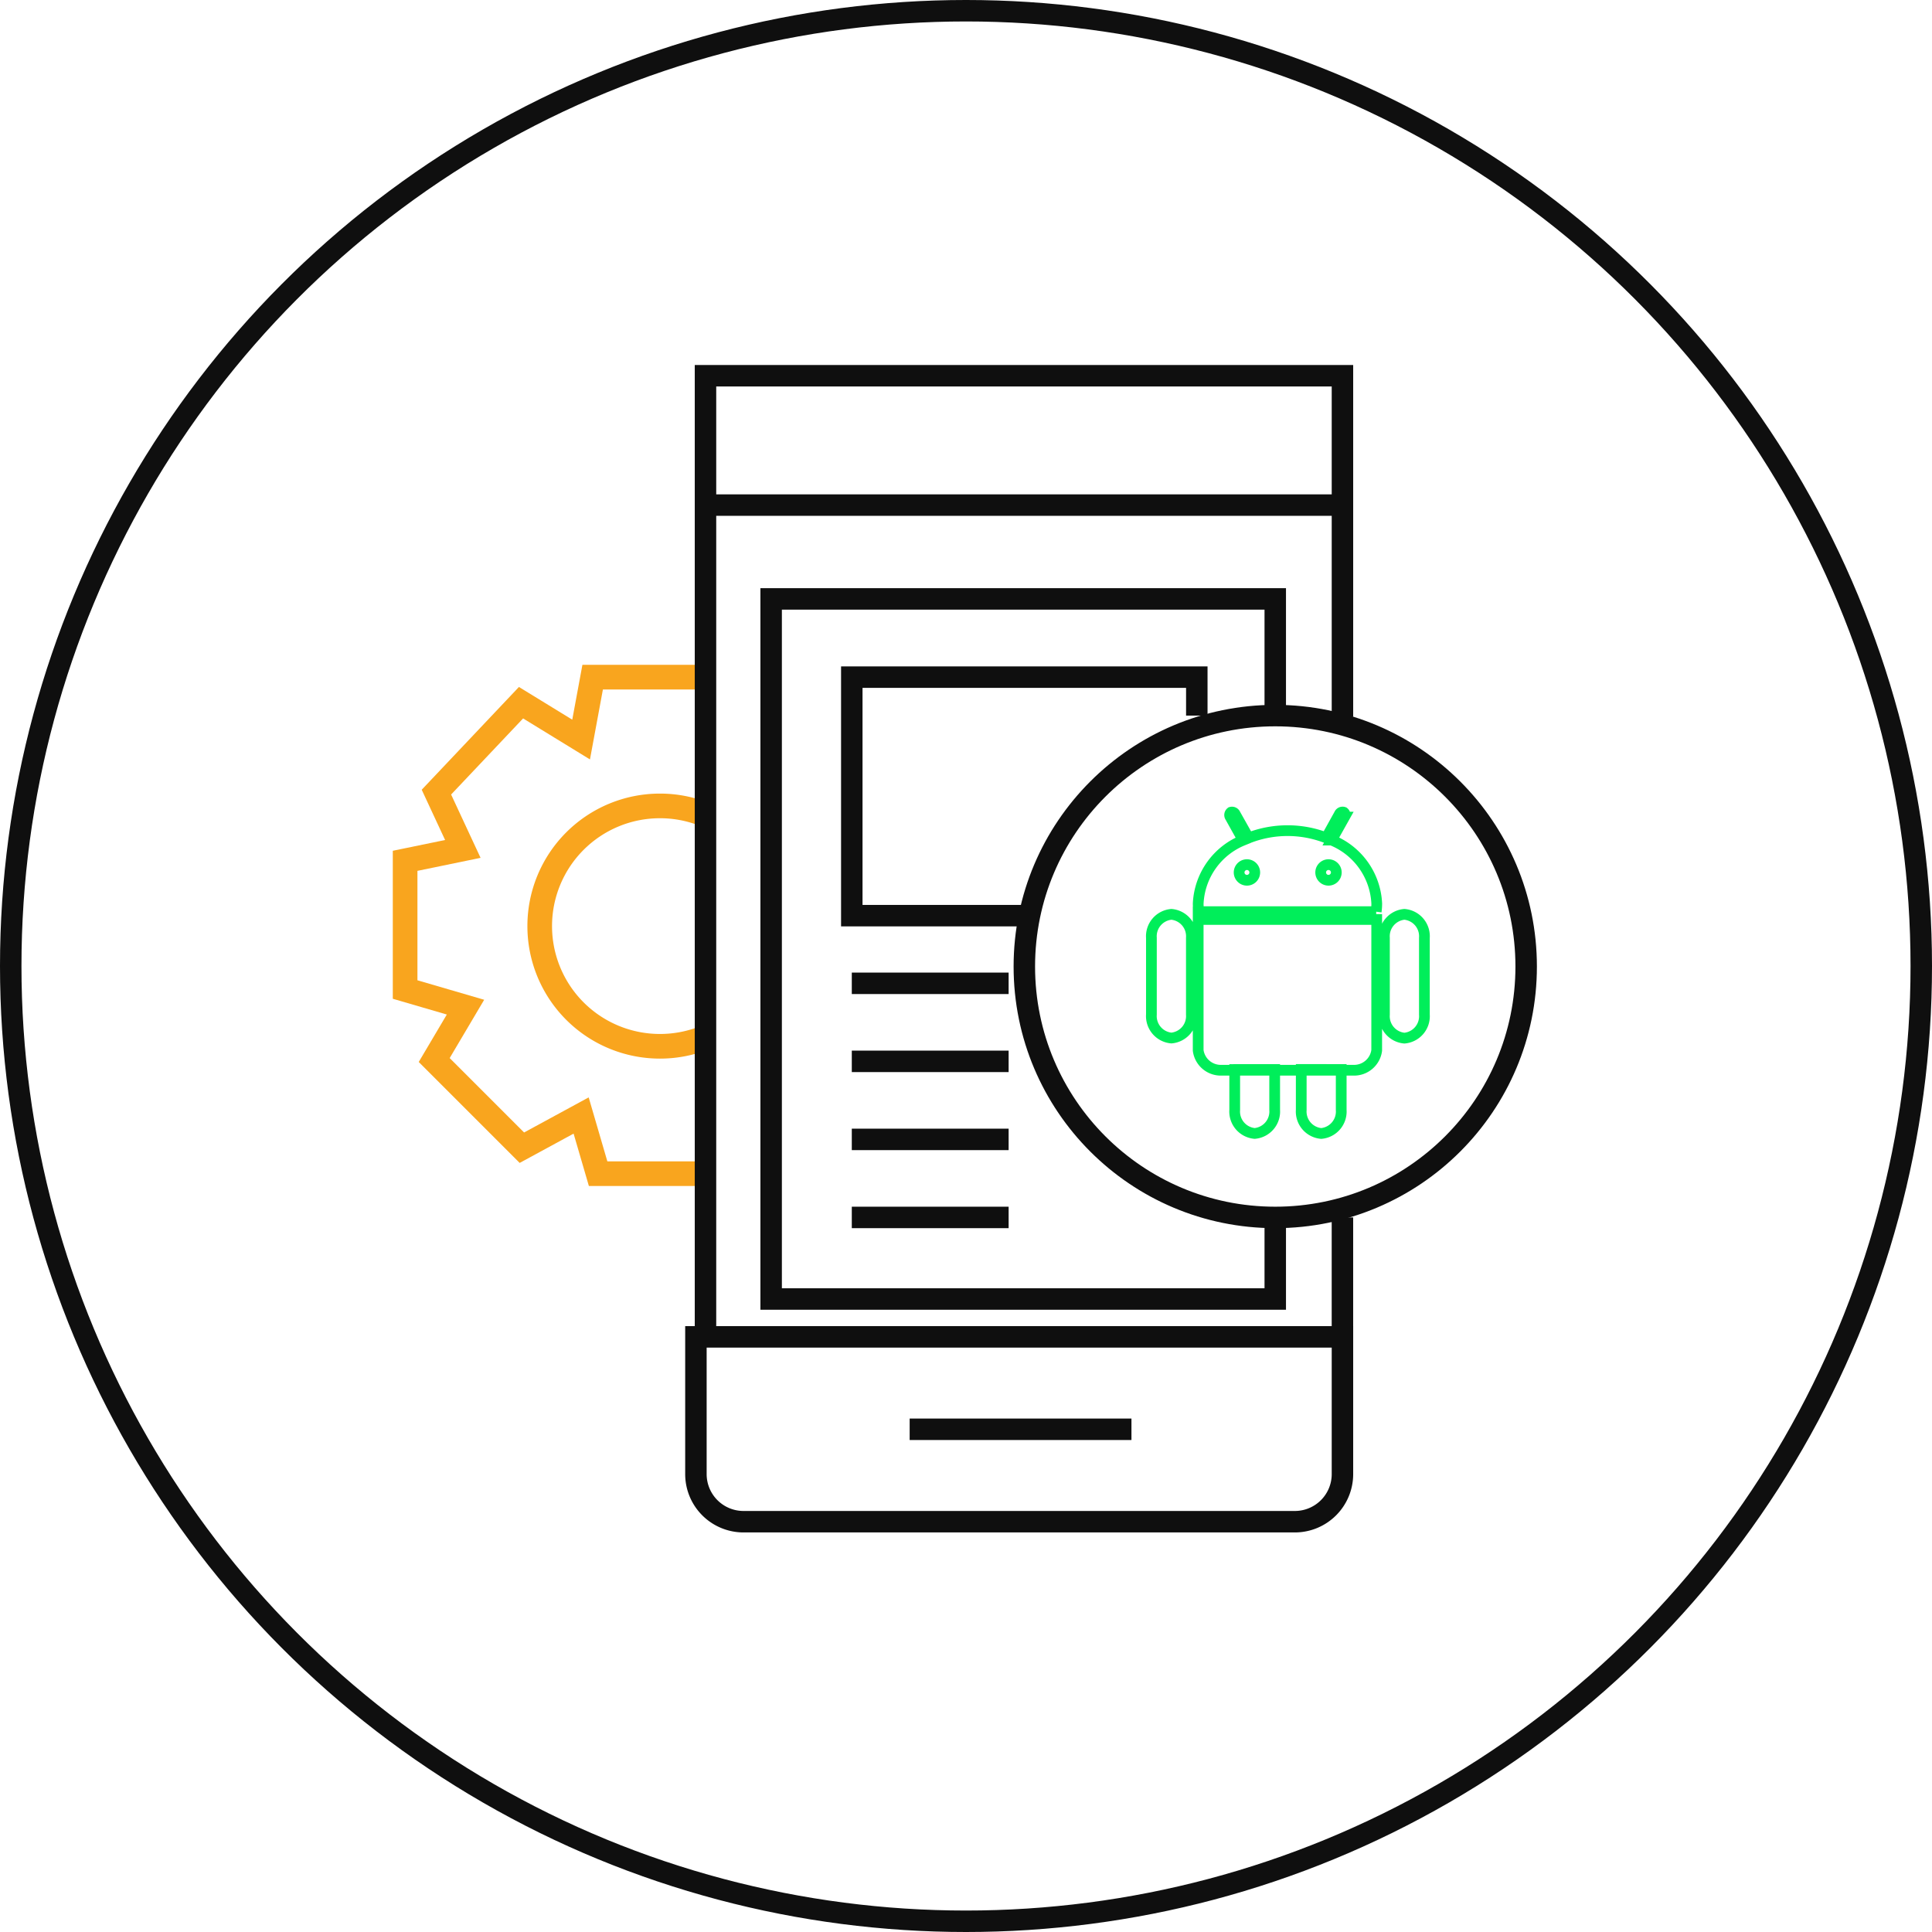 <svg xmlns="http://www.w3.org/2000/svg" width="90.018" height="90.018" viewBox="0 0 90.018 90.018">
  <g id="Group_8139" data-name="Group 8139" transform="translate(495.216 -0.701)">
    <path id="Path_24746" data-name="Path 24746" d="M-456.241,65.777h-4.889l-.791-2.71-2.761,1.5-4.085-4.085,1.458-2.464-2.813-.821V51.2l2.689-.554L-468.664,48l3.942-4.167,2.8,1.717.538-2.907h5.4" transform="translate(-6.218 -10.391)" fill="none" stroke="#f9a51e" stroke-miterlimit="10" stroke-width="1.148" fill-rule="evenodd"/>
    <path id="Path_24747" data-name="Path 24747" d="M-454.168,61.441a5.589,5.589,0,0,1-2.02.375,5.6,5.6,0,0,1-5.6-5.6,5.6,5.6,0,0,1,5.6-5.6,5.577,5.577,0,0,1,1.91.334" transform="translate(-8.281 -12.365)" fill="none" stroke="#f9a51e" stroke-miterlimit="10" stroke-width="1.148" fill-rule="evenodd"/>
    <g id="Ellipse_630" data-name="Ellipse 630" transform="translate(-495.216 0.701)" fill="none" stroke="#0f0f0f" stroke-miterlimit="10" stroke-width="1">
      <circle cx="45.009" cy="45.009" r="45.009" stroke="none"/>
      <circle cx="45.009" cy="45.009" r="44.509" fill="none"/>
    </g>
    <g id="Group_4574" data-name="Group 4574" transform="translate(-462.791 18.208)">
      <path id="Path_24748" data-name="Path 24748" d="M-451.519,68.615V23.975h29.678v15.89" transform="translate(451.965 -23.975)" fill="none" stroke="#0f0f0f" stroke-miterlimit="10" stroke-width="1"/>
      <line id="Line_1048" data-name="Line 1048" x2="29.678" transform="translate(0.446 6.027)" fill="none" stroke="#0f0f0f" stroke-miterlimit="10" stroke-width="1"/>
      <line id="Line_1049" data-name="Line 1049" y2="5.566" transform="translate(30.123 39.217)" fill="none" stroke="#0f0f0f" stroke-miterlimit="10" stroke-width="1"/>
      <path id="Path_24749" data-name="Path 24749" d="M-452.112,83.506h30.124V89.9a2.218,2.218,0,0,1-2.218,2.218h-25.688a2.218,2.218,0,0,1-2.218-2.218Z" transform="translate(452.112 -38.724)" fill="none" stroke="#0f0f0f" stroke-miterlimit="10" stroke-width="1"/>
      <line id="Line_1050" data-name="Line 1050" x2="10.334" transform="translate(9.959 49.088)" fill="none" stroke="#0f0f0f" stroke-miterlimit="10" stroke-width="1"/>
    </g>
    <path id="Path_24751" data-name="Path 24751" d="M-423.964,43.4v-5.6h-23.488v32.62h23.488v-3.81" transform="translate(-11.834 -9.194)" fill="none" stroke="#0f0f0f" stroke-miterlimit="10" stroke-width="1"/>
    <path id="Path_24752" data-name="Path 24752" d="M-434.417,53.755h-8.04V42.642h16.075v1.792" transform="translate(-13.071 -10.391)" fill="none" stroke="#0f0f0f" stroke-miterlimit="10" stroke-width="1"/>
    <line id="Line_1051" data-name="Line 1051" x2="7.307" transform="translate(-455.528 46.517)" fill="none" stroke="#0f0f0f" stroke-miterlimit="10" stroke-width="1"/>
    <line id="Line_1052" data-name="Line 1052" x2="7.307" transform="translate(-455.528 50.153)" fill="none" stroke="#0f0f0f" stroke-miterlimit="10" stroke-width="1"/>
    <line id="Line_1053" data-name="Line 1053" x2="7.307" transform="translate(-455.528 53.789)" fill="none" stroke="#0f0f0f" stroke-miterlimit="10" stroke-width="1"/>
    <line id="Line_1054" data-name="Line 1054" x2="7.307" transform="translate(-455.528 57.425)" fill="none" stroke="#0f0f0f" stroke-miterlimit="10" stroke-width="1"/>
    <circle id="Ellipse_631" data-name="Ellipse 631" cx="11.691" cy="11.691" r="11.691" transform="translate(-447.489 34.043)" fill="none" stroke="#0f0f0f" stroke-miterlimit="10" stroke-width="1"/>
    <path id="android-3" d="M4.855,10.411A1.025,1.025,0,0,1,3.924,11.5a1.026,1.026,0,0,1-.931-1.094V6.831a1.025,1.025,0,0,1,.931-1.094,1.025,1.025,0,0,1,.931,1.094Zm10.857,0a1.025,1.025,0,0,1-.931,1.094,1.025,1.025,0,0,1-.931-1.094V6.831a1.025,1.025,0,0,1,.931-1.094,1.025,1.025,0,0,1,.931,1.094ZM11.389,2.278l.6-1.072a.165.165,0,0,0-.032-.226.166.166,0,0,0-.209.092l-.611,1.1a5.015,5.015,0,0,0-3.615.005L6.9,1.071A.165.165,0,0,0,6.7.979a.166.166,0,0,0-.032.226l.6,1.078A3.353,3.353,0,0,0,5.173,5.234a2.87,2.87,0,0,0,.026.379h8.267a2.783,2.783,0,0,0,.026-.379,3.356,3.356,0,0,0-2.1-2.956ZM7.444,4.149a.364.364,0,1,1,.364-.364A.364.364,0,0,1,7.444,4.149Zm3.8,0a.364.364,0,1,1,.364-.364A.364.364,0,0,1,11.24,4.149ZM5.172,5.975v6.1h0A1.062,1.062,0,0,0,6.266,13H12.4a1.062,1.062,0,0,0,1.09-.924h0v-6.1H5.173Zm3.564,6.991v1.886a1.025,1.025,0,0,1-.931,1.094,1.025,1.025,0,0,1-.931-1.094V12.968Zm3.1,0v1.887a1.025,1.025,0,0,1-.931,1.094,1.025,1.025,0,0,1-.931-1.094V12.965Z" transform="translate(-444.561 37.566)" fill="none" stroke="#00ee5a" stroke-width="0.5"/>
  </g>
</svg>
